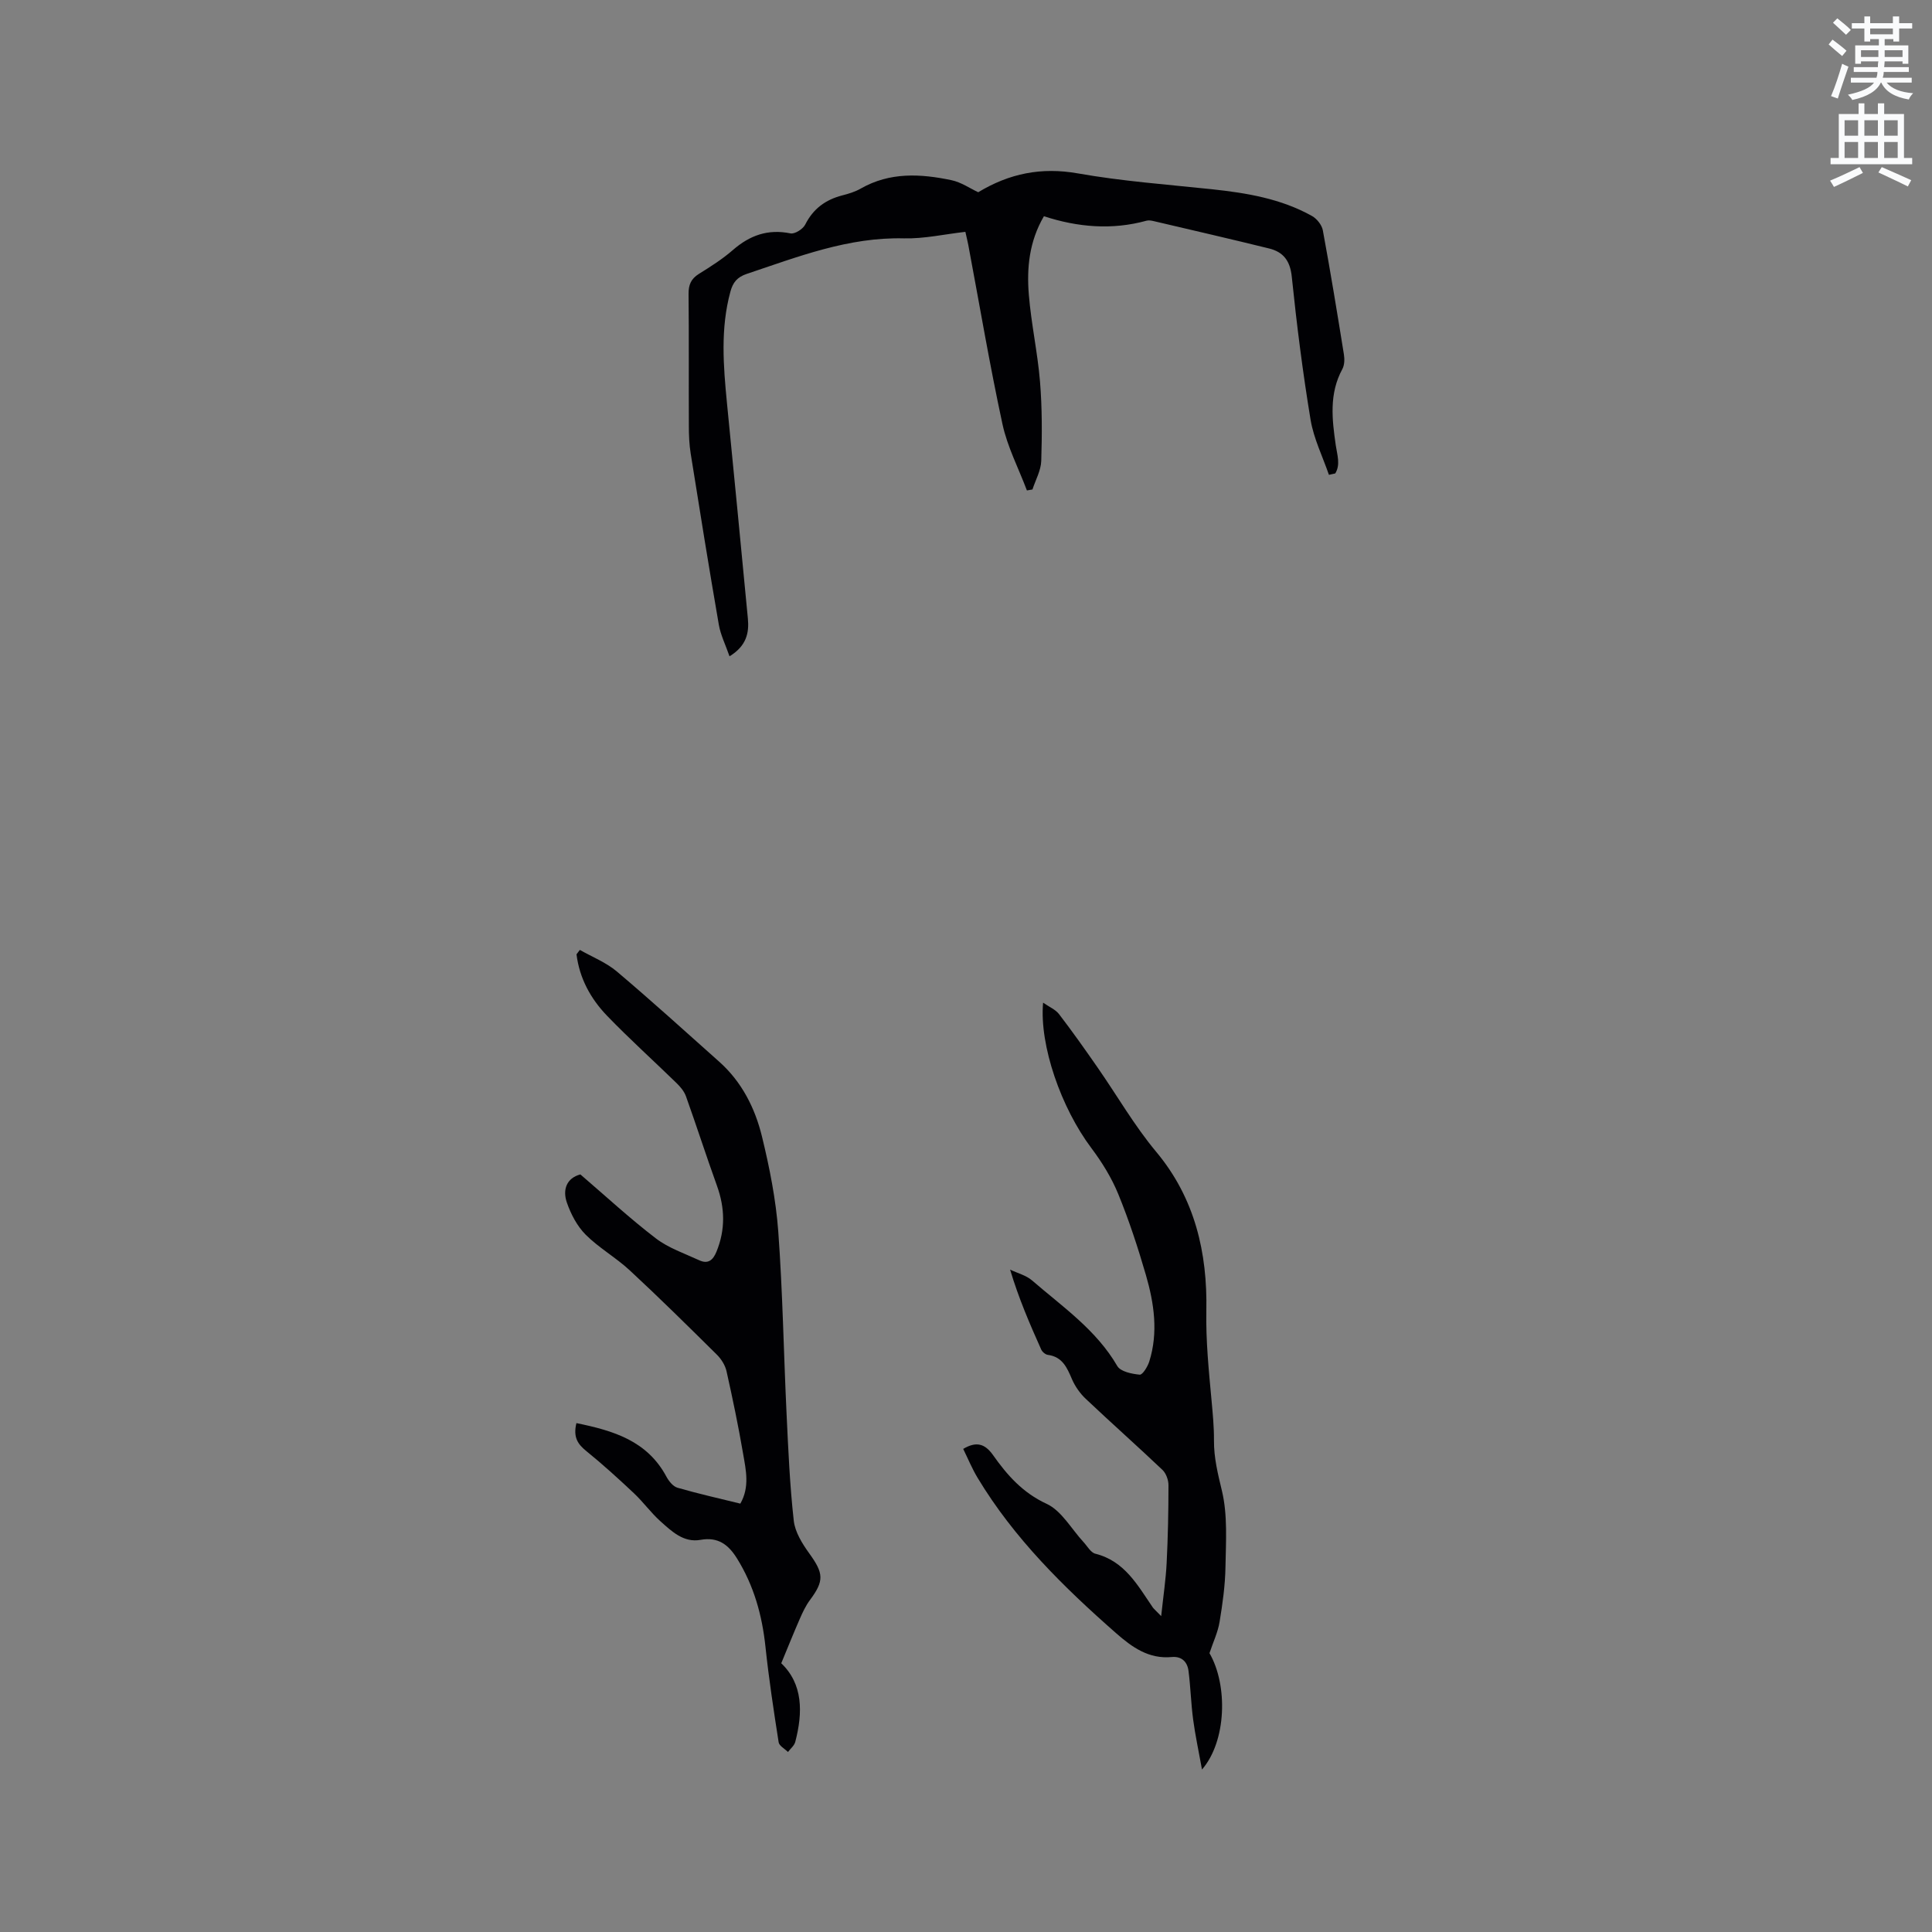 <svg enable-background="new 0 0 400 400" viewBox="0 0 400 400" xmlns="http://www.w3.org/2000/svg"><rect x="0" y="0" width="400" height="400" fill="#808080" stroke="none"/><path d="m378.6 9.2.8-1c.9.7 1.9 1.4 2.9 2.3l-.9 1.1c-1.1-.9-2-1.7-2.8-2.4zm.5 10.7c.9-2.1 1.6-4.3 2.3-6.7.4.2.8.4 1.3.6-.7 2.1-1.5 4.3-2.2 6.6zm.4-15.2.9-.9c1 .8 2 1.6 2.8 2.4l-1 1c-1-.9-1.9-1.8-2.7-2.5zm12.5-1.3h1.2v1.4h2.7v1.1h-2.7v2.7h-1.2v-.5h-1.8v1.3h4.9v3.8h-1.2v-.5h-3.7c0 .4-.1.9-.1 1.2h5.1v1h-5.2c0 .5-.1.9-.2 1.2h6v1h-5.2c1.1 1.3 2.9 2 5.5 2.2-.4.4-.7.8-.9 1.3-2.9-.5-4.8-1.6-5.7-3.5h-.1c-.8 1.7-2.7 2.9-5.9 3.6-.2-.4-.6-.8-.9-1.1 2.8-.6 4.6-1.4 5.4-2.5h-4.8v-1h5.3c.1-.3.2-.7.2-1.2h-4.9v-1h5c0-.4 0-.8.1-1.2h-3.6v.5h-1.2v-3.8h4.9v-1.3h-1.8v.5h-1.2v-2.7h-2.6v-1.1h2.6v-1.4h1.2v1.4h4.7v-1.4zm-6.7 8.4h3.6c0-.4 0-.9 0-1.4h-3.6zm1.9-4.7h4.7v-1.2h-4.7zm6.7 3.3h-3.7v1.4h3.7z" fill="#fafbfc"/><path d="m384.7 21.4h1.3v2.2h2.8v-2.2h1.3v2.2h4.1v9.1h1.7v1.3h-16.9v-1.3h1.7v-9.1h4.1v-2.2zm.3 13.2.7 1.2c-1.8.9-3.8 1.9-6 2.9-.2-.4-.5-.8-.8-1.3 2.4-1 4.4-2 6.1-2.8zm-3.1-6.5h2.8v-3.2h-2.8zm0 4.6h2.8v-3.3h-2.8zm4.1-4.6h2.8v-3.2h-2.8zm0 4.6h2.8v-3.3h-2.8zm3.6 1.9c2.1.9 4.1 1.8 6.1 2.7l-.7 1.3c-2.2-1.1-4.2-2-6.1-2.9zm3.3-9.7h-2.8v3.2h2.8zm-2.8 7.8h2.8v-3.3h-2.8z" fill="#fafbfc"/><g fill="#010104"><path d="m199.87 48c-4.33.49-8.53 1.45-12.7 1.35-11.53-.29-21.96 3.81-32.57 7.36-2 .67-2.87 1.79-3.38 3.68-2.08 7.64-1.46 15.34-.71 23.06 1.46 14.87 2.92 29.73 4.33 44.61.28 2.95-.27 5.66-3.8 7.82-.82-2.37-1.85-4.41-2.22-6.57-2.04-11.78-3.94-23.59-5.82-35.4-.3-1.87-.38-3.79-.38-5.68-.04-9.12.03-18.24-.06-27.36-.02-1.91.51-3.15 2.15-4.17 2.43-1.51 4.87-3.06 7.02-4.93 3.5-3.05 7.26-4.4 11.93-3.45.89.18 2.58-.89 3.05-1.82 1.65-3.28 4.19-5.14 7.65-6.04 1.33-.34 2.69-.75 3.87-1.43 6.01-3.43 12.39-3.07 18.78-1.72 2 .42 3.82 1.7 5.52 2.49 6.44-3.89 13.07-5.24 20.64-3.9 9.16 1.62 18.48 2.3 27.74 3.28 7.21.77 14.3 1.95 20.71 5.53 1.02.57 2.06 1.87 2.26 2.98 1.58 8.54 2.98 17.11 4.36 25.68.16.99.13 2.22-.33 3.06-2.76 5.1-2.13 10.39-1.35 15.78.27 1.9 1.02 3.98-.11 5.81-.44.1-.87.19-1.31.29-1.3-3.79-3.15-7.5-3.8-11.4-1.62-9.81-2.87-19.7-3.89-29.6-.34-3.32-1.74-5.14-4.71-5.87-7.91-1.95-15.86-3.78-23.79-5.64-.51-.12-1.09-.24-1.56-.11-7.15 1.97-14.22 1.37-21.26-.92-3.07 5.27-3.57 10.76-3.12 16.25.49 6.01 1.81 11.94 2.31 17.95.45 5.46.43 10.97.26 16.44-.06 1.99-1.18 3.96-1.82 5.93-.38.07-.77.13-1.15.2-1.72-4.57-4.04-9.01-5.06-13.73-2.66-12.31-4.75-24.74-7.08-37.12-.16-.81-.36-1.62-.6-2.69z"/><path d="m240.41 334.6c.45-4.22.96-7.59 1.13-10.97.27-5.38.38-10.76.38-16.14 0-1.07-.49-2.44-1.24-3.16-5.23-4.96-10.63-9.75-15.87-14.7-1.19-1.12-2.21-2.57-2.86-4.06-1.03-2.41-1.98-4.66-5.01-5.06-.51-.07-1.15-.62-1.37-1.11-2.36-5.27-4.66-10.58-6.44-16.54 1.54.74 3.33 1.18 4.57 2.26 6.3 5.45 13.28 10.22 17.62 17.7.67 1.16 3.02 1.64 4.65 1.79.58.06 1.65-1.67 1.98-2.74 1.88-6 1-12.01-.69-17.85-1.65-5.68-3.5-11.34-5.74-16.81-1.38-3.37-3.37-6.59-5.57-9.52-6.23-8.29-10.78-21.22-9.99-30.1 1.26.88 2.56 1.41 3.3 2.37 2.76 3.6 5.39 7.32 7.98 11.05 4.05 5.82 7.61 12.04 12.13 17.45 8.06 9.64 10.62 20.97 10.39 32.88-.12 6.31.51 12.43 1.08 18.63.25 2.74.52 5.5.5 8.24-.03 3.61.81 6.95 1.65 10.46 1.2 5.03.82 10.49.73 15.76-.06 3.8-.6 7.61-1.22 11.37-.35 2.13-1.32 4.15-2.09 6.47 3.84 6.63 3.54 18.22-1.55 24.09-.7-3.89-1.4-7.09-1.83-10.33-.45-3.34-.53-6.74-.96-10.08-.24-1.87-1.4-3.07-3.47-2.88-4.76.45-8.2-2.02-11.53-4.94-10.87-9.55-21.13-19.64-28.66-32.15-1.14-1.89-1.99-3.96-2.99-6 2.64-1.56 4.44-1.18 6.19 1.3 2.92 4.13 6.12 7.78 11.08 10.07 3.1 1.43 5.13 5.21 7.64 7.92.79.85 1.49 2.17 2.45 2.41 6.1 1.53 8.77 6.57 11.92 11.16.24.31.57.58 1.71 1.76z"/><path d="m119.34 294.64c7.69 1.57 14.65 3.66 18.63 11.08.5.93 1.38 2.04 2.3 2.3 4.25 1.23 8.58 2.2 13.01 3.29 1.97-3.45 1.16-6.93.58-10.29-.98-5.74-2.17-11.44-3.44-17.12-.28-1.24-1.08-2.52-2-3.43-5.95-5.89-11.91-11.78-18.05-17.47-2.86-2.65-6.36-4.62-9.11-7.37-1.77-1.77-3.07-4.26-3.9-6.66-.91-2.64-.08-5.05 2.8-5.82 5.26 4.51 10.24 9.12 15.61 13.23 2.62 2.01 5.94 3.13 8.99 4.54 1.83.85 2.86 0 3.59-1.8 1.86-4.56 1.74-9.03.09-13.62-2.22-6.15-4.22-12.38-6.42-18.53-.37-1.02-1.16-1.97-1.96-2.74-4.78-4.66-9.75-9.13-14.38-13.93-3.4-3.53-5.71-7.77-6.32-12.72.23-.3.46-.6.69-.91 2.57 1.46 5.42 2.58 7.64 4.45 7.2 6.08 14.17 12.42 21.21 18.69 4.68 4.17 7.42 9.6 8.86 15.5 1.57 6.44 2.88 13.04 3.37 19.63.92 12.56 1.12 25.17 1.72 37.76.35 7.39.67 14.8 1.49 22.14.26 2.35 1.75 4.75 3.2 6.76 3 4.15 3.13 5.67.15 9.67-.87 1.17-1.51 2.54-2.1 3.89-1.26 2.88-2.43 5.79-3.84 9.2 4.5 4.3 4.5 10.17 2.9 16.28-.2.77-.99 1.4-1.51 2.09-.67-.67-1.81-1.26-1.93-2.01-1.03-6.58-2.03-13.17-2.73-19.78-.69-6.53-2.4-12.66-5.88-18.26-1.76-2.84-3.9-4.53-7.56-3.87-3.51.63-5.97-1.76-8.32-3.86-1.96-1.76-3.53-3.96-5.45-5.77-3.21-3.02-6.47-5.99-9.89-8.76-1.73-1.41-2.76-2.82-2.04-5.78z"/></g></svg>